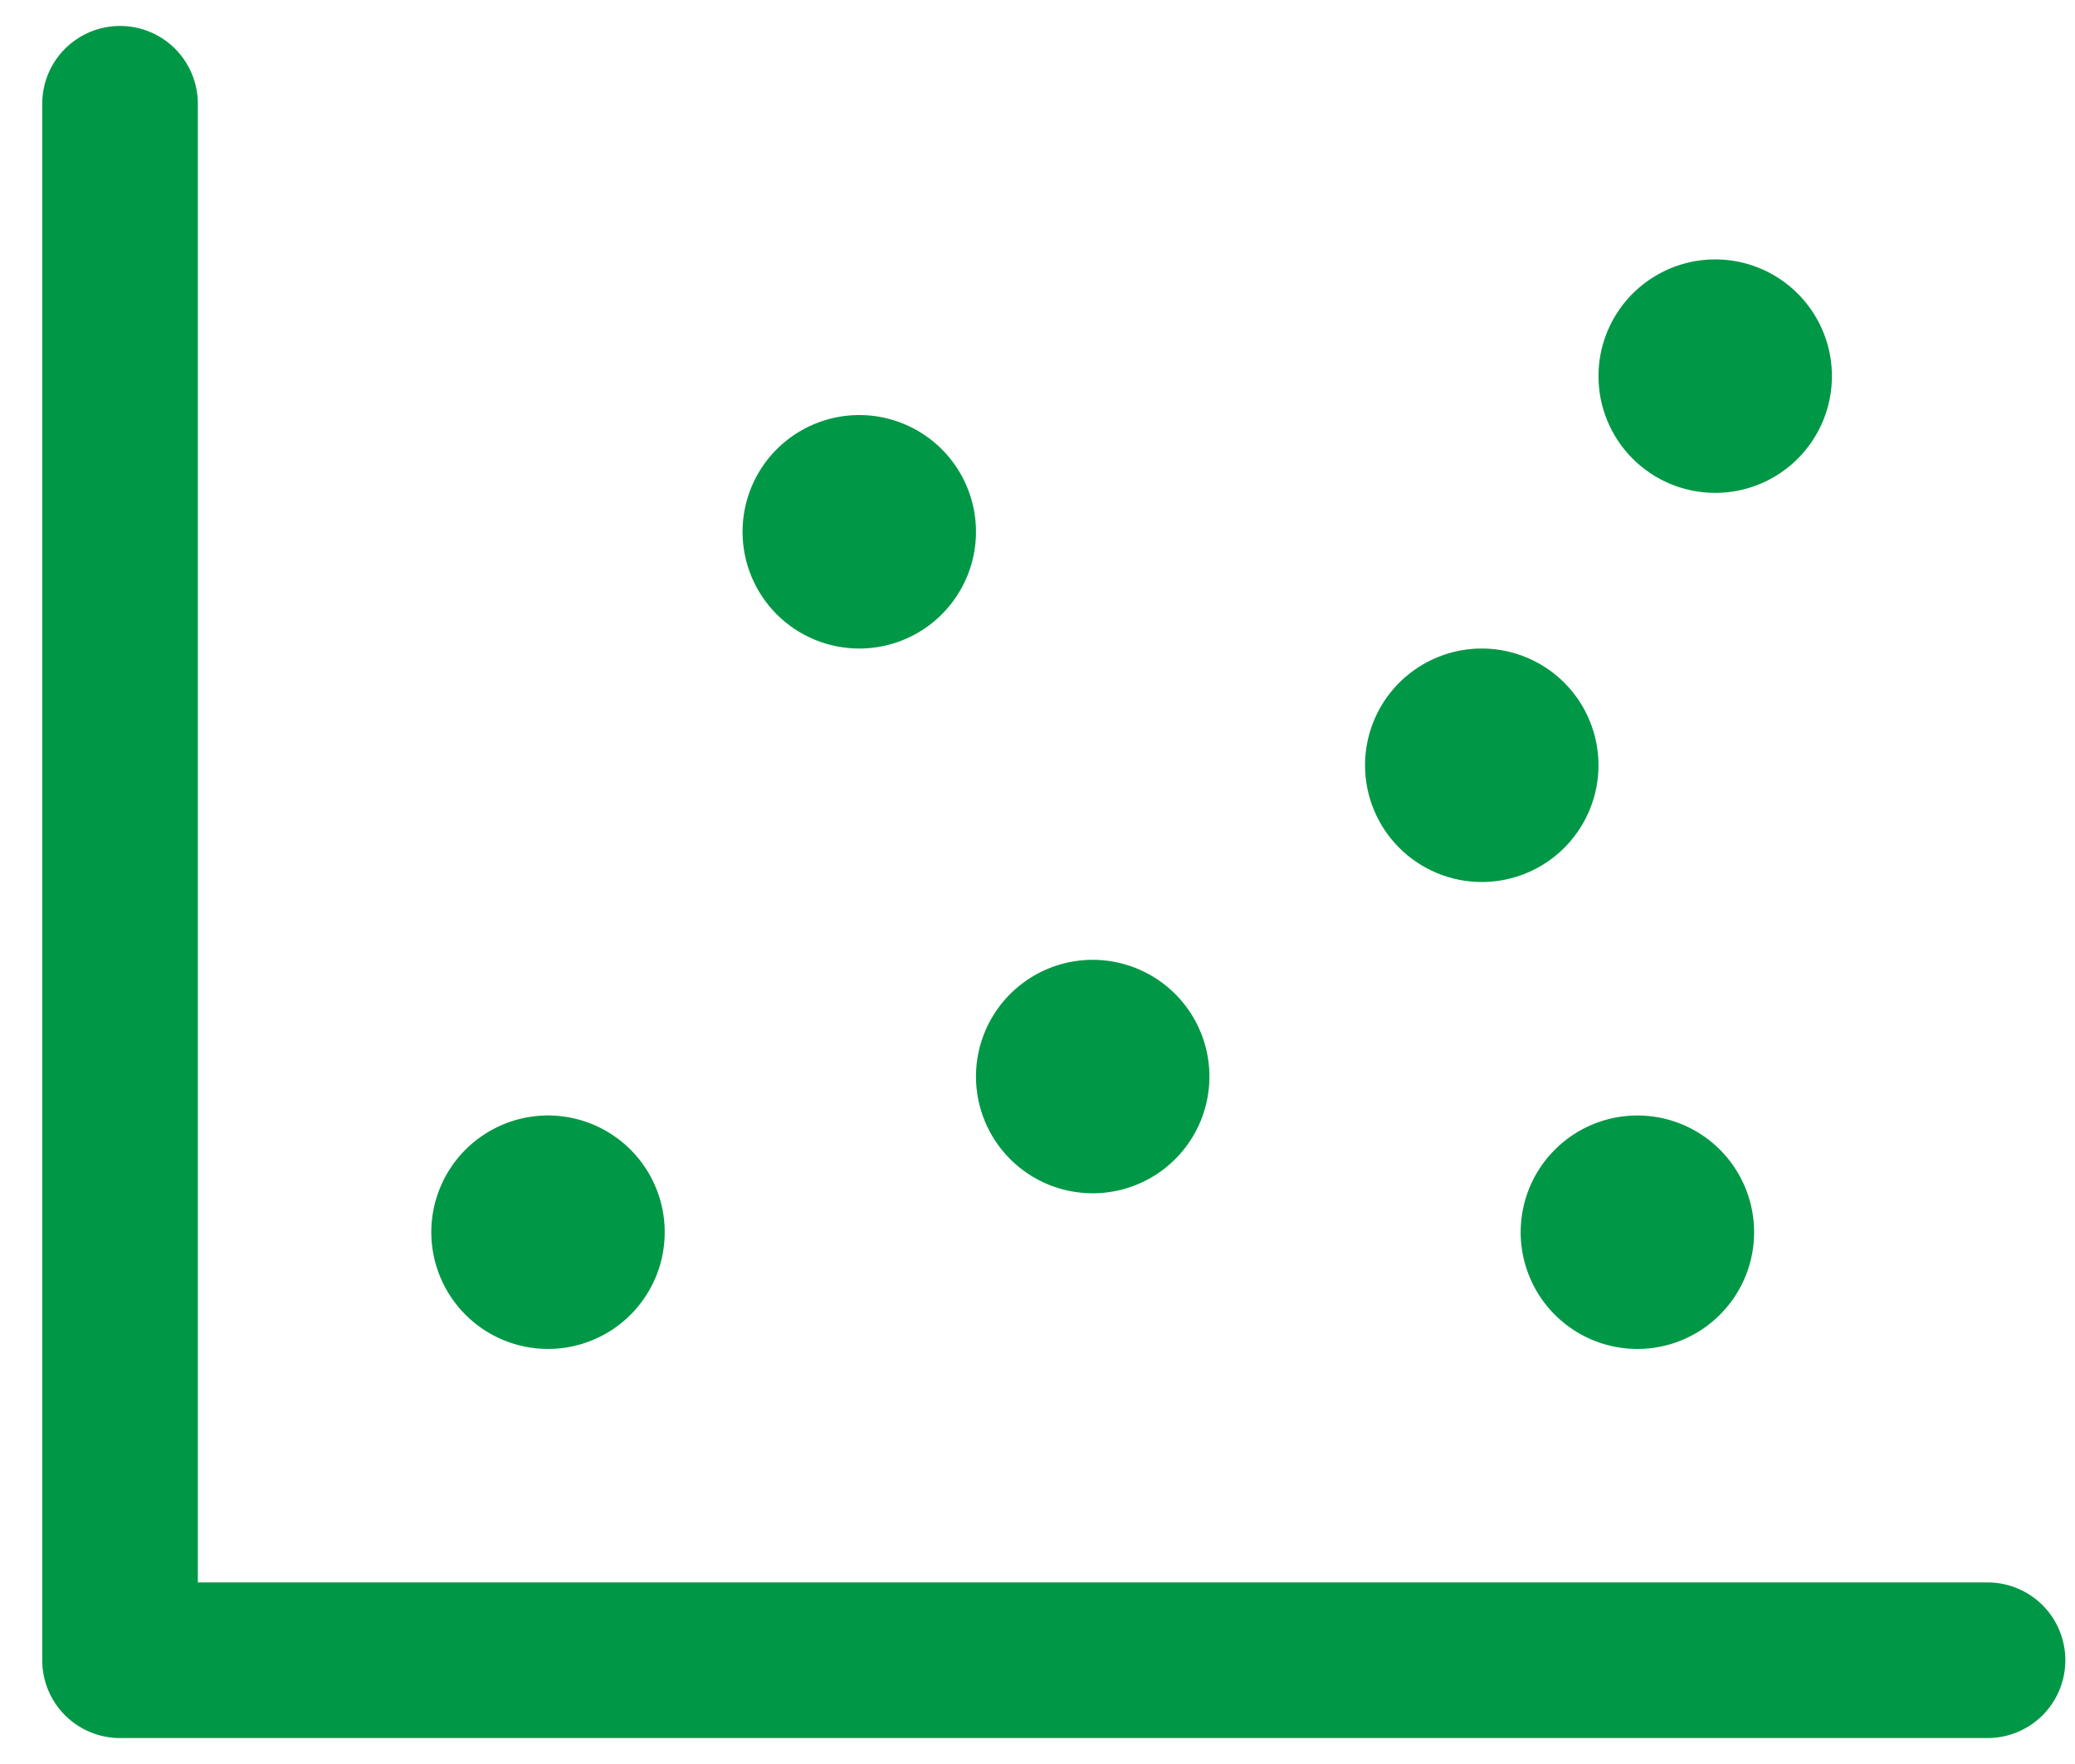 <svg width="40" height="34" viewBox="0 0 40 34" fill="none" xmlns="http://www.w3.org/2000/svg">
<path d="M39.814 32C39.814 32.398 39.656 32.779 39.375 33.061C39.093 33.342 38.712 33.5 38.314 33.5H2.314C1.916 33.5 1.535 33.342 1.253 33.061C0.972 32.779 0.814 32.398 0.814 32V2C0.814 1.602 0.972 1.221 1.253 0.939C1.535 0.658 1.916 0.5 2.314 0.5C2.712 0.5 3.093 0.658 3.375 0.939C3.656 1.221 3.814 1.602 3.814 2V30.5H38.314C38.712 30.5 39.093 30.658 39.375 30.939C39.656 31.221 39.814 31.602 39.814 32ZM21.064 23C21.509 23 21.944 22.868 22.314 22.621C22.684 22.374 22.972 22.022 23.143 21.611C23.313 21.2 23.358 20.747 23.271 20.311C23.184 19.875 22.97 19.474 22.655 19.159C22.34 18.844 21.939 18.63 21.503 18.543C21.067 18.456 20.614 18.501 20.203 18.671C19.792 18.842 19.44 19.13 19.193 19.5C18.946 19.87 18.814 20.305 18.814 20.75C18.814 21.347 19.051 21.919 19.473 22.341C19.895 22.763 20.467 23 21.064 23ZM16.564 12.5C17.009 12.5 17.444 12.368 17.814 12.121C18.184 11.874 18.472 11.522 18.643 11.111C18.813 10.7 18.858 10.248 18.771 9.811C18.684 9.375 18.47 8.974 18.155 8.659C17.84 8.344 17.439 8.13 17.003 8.043C16.567 7.956 16.114 8.001 15.703 8.171C15.292 8.342 14.94 8.63 14.693 9C14.446 9.37 14.314 9.805 14.314 10.25C14.314 10.847 14.551 11.419 14.973 11.841C15.395 12.263 15.967 12.5 16.564 12.5ZM10.564 26C11.009 26 11.444 25.868 11.814 25.621C12.184 25.374 12.472 25.022 12.643 24.611C12.813 24.2 12.857 23.747 12.771 23.311C12.684 22.875 12.47 22.474 12.155 22.159C11.84 21.844 11.439 21.63 11.003 21.543C10.566 21.456 10.114 21.501 9.703 21.671C9.292 21.842 8.94 22.13 8.693 22.5C8.446 22.87 8.314 23.305 8.314 23.75C8.314 24.347 8.551 24.919 8.973 25.341C9.395 25.763 9.967 26 10.564 26ZM28.564 17C29.009 17 29.444 16.868 29.814 16.621C30.184 16.374 30.472 16.022 30.643 15.611C30.813 15.2 30.858 14.748 30.771 14.311C30.684 13.875 30.47 13.474 30.155 13.159C29.84 12.844 29.439 12.63 29.003 12.543C28.567 12.456 28.114 12.501 27.703 12.671C27.292 12.842 26.94 13.13 26.693 13.5C26.446 13.87 26.314 14.305 26.314 14.75C26.314 15.347 26.551 15.919 26.973 16.341C27.395 16.763 27.967 17 28.564 17ZM33.064 9.5C33.509 9.5 33.944 9.368 34.314 9.121C34.684 8.874 34.972 8.522 35.143 8.111C35.313 7.7 35.358 7.247 35.271 6.811C35.184 6.375 34.97 5.974 34.655 5.659C34.34 5.344 33.939 5.13 33.503 5.043C33.066 4.956 32.614 5.001 32.203 5.171C31.792 5.342 31.44 5.63 31.193 6C30.946 6.37 30.814 6.805 30.814 7.25C30.814 7.847 31.051 8.419 31.473 8.841C31.895 9.263 32.467 9.5 33.064 9.5ZM29.314 23.75C29.314 24.195 29.446 24.63 29.693 25C29.94 25.37 30.292 25.658 30.703 25.829C31.114 25.999 31.567 26.044 32.003 25.957C32.439 25.87 32.84 25.656 33.155 25.341C33.47 25.026 33.684 24.625 33.771 24.189C33.858 23.753 33.813 23.3 33.643 22.889C33.472 22.478 33.184 22.126 32.814 21.879C32.444 21.632 32.009 21.5 31.564 21.5C30.967 21.5 30.395 21.737 29.973 22.159C29.551 22.581 29.314 23.153 29.314 23.75Z" fill="#009846"/>
</svg>
